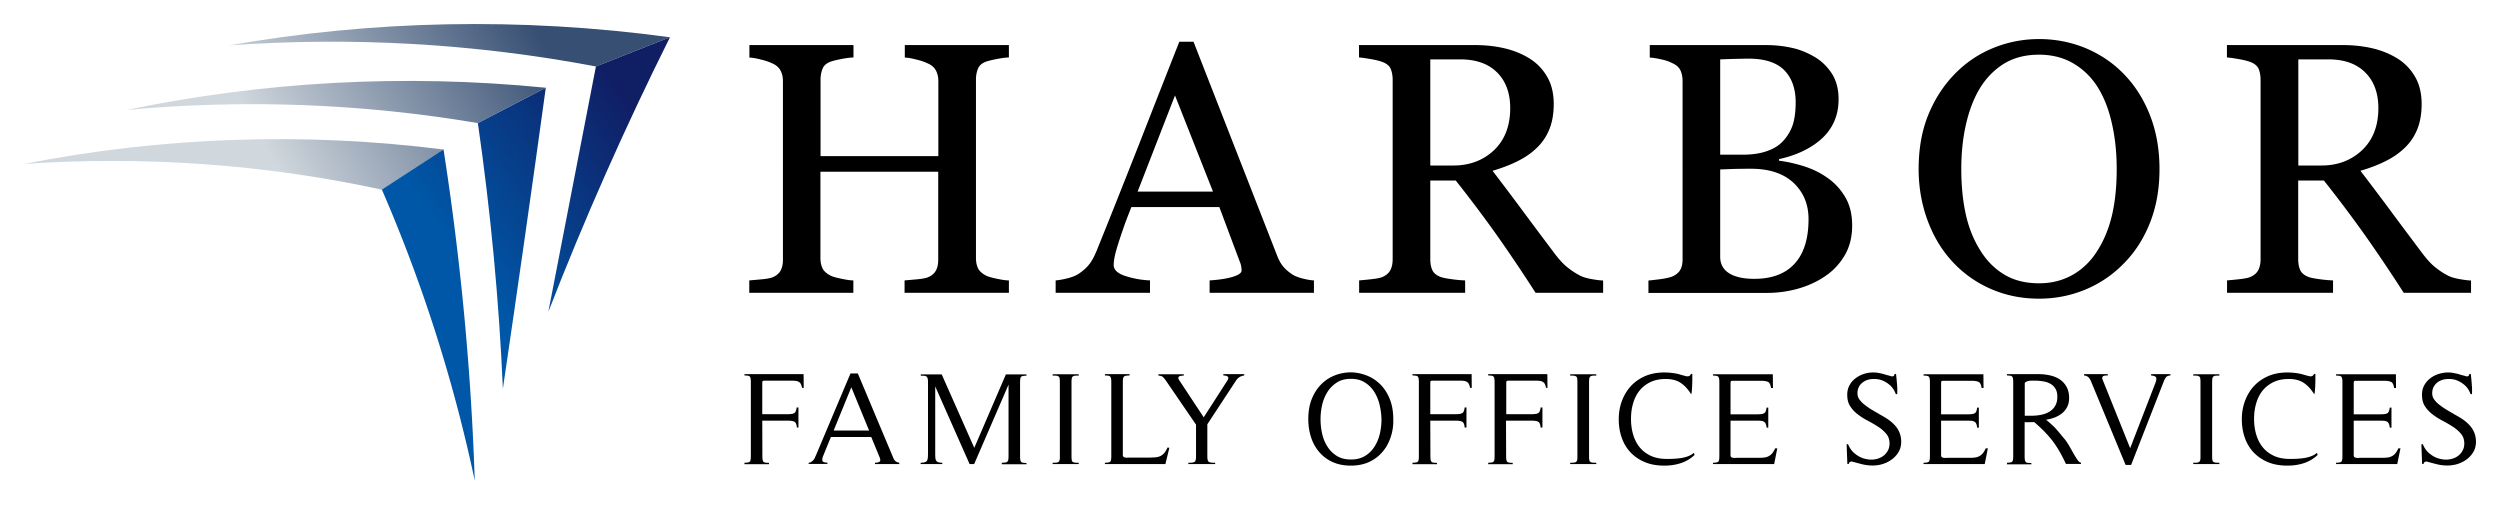 <svg xmlns="http://www.w3.org/2000/svg" id="Layer_1" x="0" y="0" viewBox="0 0 208 42" xml:space="preserve"><style></style><g id="XMLID_1_"><linearGradient id="XMLID_16_" gradientUnits="userSpaceOnUse" x1="21.873" y1="11.922" x2="43.378" y2=".164"><stop offset="0" stop-color="#d0d7dd"></stop><stop offset="1" stop-color="#374f73"></stop></linearGradient><path id="XMLID_7_" d="M55.74 3.1c-12.42-1.69-24.81-1.41-36.71.68 10.2-.74 20.47-.16 30.55 1.75l6.16-2.43z" fill="url(#XMLID_16_)"></path><linearGradient id="XMLID_17_" gradientUnits="userSpaceOnUse" x1="54.282" y1="11.094" x2="37.919" y2="22.469"><stop offset="0" stop-color="#101e64"></stop><stop offset=".953" stop-color="#0057a7"></stop></linearGradient><path id="XMLID_6_" d="M49.58 5.53c-1.32 6.81-2.64 13.62-3.96 20.42 3-7.73 6.38-15.35 10.12-22.85l-6.16 2.43z" fill="url(#XMLID_17_)"></path><linearGradient id="XMLID_18_" gradientUnits="userSpaceOnUse" x1="21.746" y1="11.632" x2="43.247" y2="-.123"><stop offset="0" stop-color="#d0d7dd"></stop><stop offset="1" stop-color="#374f73"></stop></linearGradient><path id="XMLID_5_" d="M45.41 7.3c-11.75-1.17-23.52-.52-34.88 1.85 9.83-.91 19.66-.53 29.22 1.09l5.66-2.94z" fill="url(#XMLID_18_)"></path><linearGradient id="XMLID_19_" gradientUnits="userSpaceOnUse" x1="54.618" y1="11.688" x2="38.297" y2="23.033"><stop offset="0" stop-color="#101e64"></stop><stop offset=".953" stop-color="#0057a7"></stop></linearGradient><path id="XMLID_4_" d="M39.76 10.24c1.06 7.37 1.76 14.75 2.08 22.1C43.07 24 44.26 15.66 45.41 7.3l-5.65 2.94z" fill="url(#XMLID_19_)"></path><linearGradient id="XMLID_20_" gradientUnits="userSpaceOnUse" x1="21.944" y1="11.943" x2="43.447" y2=".187"><stop offset="0" stop-color="#d0d7dd"></stop><stop offset="1" stop-color="#374f73"></stop></linearGradient><path id="XMLID_3_" d="M2 13.64c10.24-.7 20.26.08 29.77 2.14l5.13-3.34c-11.51-1.46-23.3-1.08-34.9 1.2z" fill="url(#XMLID_20_)"></path><linearGradient id="XMLID_21_" gradientUnits="userSpaceOnUse" x1="55.928" y1="13.782" x2="39.669" y2="25.084"><stop offset="0" stop-color="#101e64"></stop><stop offset=".953" stop-color="#0057a7"></stop></linearGradient><path id="XMLID_2_" d="M36.9 12.43l-5.13 3.34a127.09 127.09 0 017.73 24.22c-.3-9.16-1.17-18.37-2.6-27.56z" fill="url(#XMLID_21_)"></path></g><path d="M83.92 24.36h-8.66v-1.03c.24-.02.58-.05 1.02-.09.45-.04.75-.1.92-.17.29-.12.51-.29.65-.53.14-.24.21-.54.21-.92v-7.33h-9.8v7.17c0 .34.06.62.17.86.11.23.34.44.67.61.17.09.46.17.89.26s.76.14 1.01.14v1.03h-8.66v-1.03c.24-.02.58-.05 1.02-.09.45-.04.75-.1.92-.17.29-.12.51-.29.65-.53.14-.24.21-.54.21-.92V6.74c0-.31-.06-.59-.19-.85s-.35-.46-.66-.6a4.66 4.66 0 00-.96-.33c-.38-.1-.7-.16-.98-.17V3.75h8.66v1.03c-.27.01-.61.05-1.01.13s-.69.15-.89.22c-.33.12-.56.31-.67.58-.11.27-.17.57-.17.89v6.39h9.8V6.74c0-.31-.06-.59-.19-.85s-.35-.46-.66-.6a4.66 4.66 0 00-.96-.33c-.38-.1-.7-.16-.98-.17V3.75h8.66v1.03c-.27.01-.61.05-1.01.13s-.69.15-.89.22c-.33.12-.56.31-.67.58-.11.27-.17.57-.17.89v14.86c0 .34.06.62.17.86.11.23.34.44.67.61.17.09.46.17.89.26s.76.14 1.01.14v1.03zM109.31 24.36h-8.67v-1.03c.76-.05 1.4-.14 1.9-.29.5-.15.76-.32.76-.54 0-.09-.01-.19-.03-.32-.02-.13-.05-.24-.09-.33l-1.73-4.62h-7.32c-.27.68-.5 1.27-.67 1.77-.17.5-.33.97-.46 1.39-.13.42-.22.76-.27 1.02-.05.26-.07.47-.07.64 0 .39.31.69.93.9a7.7 7.7 0 002.09.38v1.03h-7.85v-1.03c.25-.02.57-.07.96-.17.38-.09.7-.22.94-.37.39-.26.7-.54.91-.82.22-.28.43-.68.63-1.18 1.05-2.59 2.2-5.49 3.47-8.71 1.26-3.22 2.39-6.1 3.38-8.61h1.18l6.95 17.78c.15.38.31.68.5.91.19.23.45.46.78.68.23.14.52.25.88.34.36.09.67.14.91.15v1.03zm-8.39-8.42l-3.16-8-3.11 8h6.27zM133.38 24.36h-5.62c-1.24-1.93-2.37-3.59-3.37-5-1-1.4-2.09-2.85-3.27-4.34H119v6.54c0 .34.05.64.16.89.11.26.34.45.69.59.18.07.49.13.93.19.44.06.81.09 1.12.1v1.03h-8.82v-1.03c.24-.02.58-.05 1.02-.1.45-.05.76-.11.93-.19.29-.13.51-.31.64-.55.13-.24.2-.55.2-.93V6.66c0-.34-.05-.64-.15-.9-.1-.26-.33-.46-.69-.6-.24-.09-.56-.17-.96-.24-.39-.07-.72-.12-1-.14V3.75h9.63c.88 0 1.71.09 2.48.27.77.18 1.47.47 2.1.86.61.39 1.09.89 1.45 1.52.36.62.54 1.38.54 2.26 0 .79-.12 1.5-.37 2.11a4.35 4.35 0 01-1.09 1.58c-.44.42-.97.78-1.59 1.08-.62.31-1.3.56-2.04.78 1.03 1.35 1.88 2.48 2.56 3.4.68.92 1.52 2.04 2.51 3.36.43.58.82 1.01 1.17 1.28.35.28.69.5 1.04.68.25.13.57.22.96.29.38.07.7.11.96.12v1.02zM125.65 9c0-1.25-.36-2.24-1.09-2.97-.73-.73-1.75-1.09-3.07-1.09H119v8.83h1.93c1.35 0 2.48-.43 3.38-1.28.89-.86 1.34-2.02 1.34-3.49zM151.99 14.76c.61.41 1.11.94 1.51 1.6.4.66.6 1.46.6 2.4 0 .96-.21 1.79-.63 2.5-.42.71-.97 1.29-1.65 1.74-.66.45-1.4.78-2.23 1.02-.83.23-1.68.35-2.56.35h-9.88v-1.03c.24-.02.58-.06 1.03-.12.45-.06.77-.14.97-.22.3-.14.52-.32.65-.55.13-.23.19-.52.19-.88V6.74c0-.33-.06-.62-.17-.87-.11-.25-.34-.46-.67-.61-.29-.15-.62-.26-.98-.33-.36-.08-.67-.13-.91-.14V3.75h9.63c.74 0 1.46.07 2.14.22.68.14 1.33.4 1.95.77.58.34 1.05.8 1.43 1.38.37.58.56 1.29.56 2.12 0 .73-.13 1.37-.4 1.94-.26.57-.64 1.05-1.12 1.46-.45.39-.97.71-1.55.98-.58.27-1.21.47-1.89.62v.13c.6.07 1.27.22 2.01.44.73.23 1.39.54 1.97.95zm-3.56-3.11c.36-.42.61-.87.76-1.37.14-.49.21-1.08.21-1.76 0-1.13-.31-2.02-.94-2.67-.63-.64-1.61-.97-2.96-.97-.31 0-.71.01-1.18.02s-.87.03-1.2.04v7.93h1.86c.8 0 1.49-.1 2.06-.31.58-.2 1.04-.5 1.39-.91zm2.04 6.58c0-1.22-.41-2.22-1.24-3.01-.83-.78-2.01-1.18-3.55-1.18-.63 0-1.16.01-1.59.02-.43.02-.75.03-.97.04v7.26c0 .61.25 1.07.75 1.38.5.31 1.2.46 2.09.46 1.46 0 2.58-.42 3.35-1.26s1.16-2.07 1.16-3.71zM176.73 6.19c.92.95 1.64 2.09 2.16 3.43s.78 2.82.78 4.45c0 1.64-.26 3.12-.79 4.46-.53 1.34-1.26 2.47-2.2 3.41-.91.93-1.97 1.65-3.17 2.15-1.21.5-2.49.76-3.85.76-1.45 0-2.79-.27-4.02-.81a9.455 9.455 0 01-3.17-2.24c-.88-.94-1.58-2.08-2.08-3.42-.5-1.34-.76-2.78-.76-4.31 0-1.67.26-3.17.79-4.48.53-1.31 1.26-2.45 2.19-3.41.92-.95 1.99-1.68 3.21-2.18 1.22-.5 2.5-.75 3.83-.75 1.38 0 2.68.26 3.91.77 1.22.52 2.28 1.24 3.17 2.17zm-2.19 14.61c.55-.88.95-1.88 1.2-2.99.25-1.11.37-2.36.37-3.73 0-1.41-.14-2.71-.42-3.89-.27-1.19-.68-2.19-1.22-3.03a5.904 5.904 0 00-2.03-1.92c-.81-.46-1.74-.69-2.79-.69-1.18 0-2.17.27-3 .8-.82.53-1.49 1.24-2.01 2.14-.49.85-.85 1.85-1.1 2.99s-.36 2.34-.36 3.6c0 1.39.13 2.65.38 3.78.25 1.12.66 2.12 1.21 2.99.53.85 1.19 1.52 2 2 .8.48 1.76.72 2.88.72 1.05 0 1.99-.24 2.84-.73.84-.49 1.52-1.17 2.05-2.04zM205.61 24.36h-5.62c-1.24-1.93-2.37-3.59-3.37-5-1-1.4-2.09-2.85-3.27-4.34h-2.14v6.54c0 .34.05.64.16.89.11.26.34.45.69.59.18.07.49.13.93.19.44.06.81.09 1.12.1v1.03h-8.82v-1.03c.24-.02.58-.05 1.02-.1.45-.05.76-.11.93-.19.29-.13.51-.31.64-.55.13-.24.2-.55.2-.93V6.66c0-.34-.05-.64-.15-.9-.1-.26-.33-.46-.69-.6-.24-.09-.56-.17-.96-.24-.39-.07-.72-.12-1-.14V3.75h9.63c.88 0 1.71.09 2.48.27.77.18 1.47.47 2.1.86.61.39 1.09.89 1.45 1.52.36.62.54 1.38.54 2.26 0 .79-.12 1.5-.37 2.11a4.35 4.35 0 01-1.09 1.58c-.44.42-.97.78-1.59 1.08-.62.31-1.3.56-2.04.78 1.03 1.35 1.88 2.48 2.56 3.4.68.92 1.52 2.04 2.51 3.36.43.58.82 1.01 1.17 1.28.35.28.69.5 1.04.68.25.13.57.22.96.29.38.07.7.11.96.12v1.02zM197.88 9c0-1.25-.36-2.24-1.09-2.97-.73-.73-1.75-1.09-3.07-1.09h-2.5v8.83h1.93c1.35 0 2.48-.43 3.38-1.28.9-.86 1.35-2.02 1.35-3.49z"></path><g><path d="M66.73 32.28c-.02-.14-.06-.25-.1-.33a.424.424 0 00-.17-.18.614.614 0 00-.25-.08c-.1-.01-.21-.02-.35-.02h-2.19c-.13 0-.2.01-.22.04-.02.03-.03.1-.03.22v2.53h2.13c.12 0 .22-.01.31-.02s.16-.04.22-.07.1-.09.13-.17c.03-.07.06-.17.07-.3h.15v1.67h-.13c-.02-.26-.09-.42-.2-.48-.11-.06-.29-.09-.54-.09h-2.14l.01 2.97c0 .12.01.22.02.29.01.07.04.12.07.16.04.04.09.06.16.07.07.01.17.02.3.02v.11h-2.04v-.12c.12 0 .21-.01.28-.02s.12-.03.16-.07c.04-.04.06-.09.07-.16.01-.07.02-.17.02-.29v-6.17c0-.12-.01-.21-.02-.29a.294.294 0 00-.07-.17c-.03-.04-.09-.06-.16-.07-.07-.01-.17-.02-.28-.02v-.11h4.92l.01 1.14h-.14zM72.8 38.61v-.11c.17 0 .3-.03.38-.09.08-.06.08-.19 0-.37l-.69-1.68h-3.36l-.63 1.54c-.08.19-.11.34-.07.44.03.1.17.15.41.15v.11h-1.56v-.1c.09-.01.17-.03.23-.08.06-.04.12-.09.17-.15.05-.06.09-.12.12-.2.03-.07.07-.15.1-.22l2.86-6.78h.61l2.97 7.07c.08.2.24.32.48.36v.11H72.8zm-1.97-6.39l-1.47 3.6h2.95l-1.48-3.6zM83.35 38.61v-.11c.12 0 .22-.01.29-.02.07-.01.13-.03.17-.07.04-.04.07-.09.08-.16.01-.07.02-.17.02-.29V32l-2.86 6.61h-.38l-2.86-6.46v5.53c0 .14 0 .26.01.36 0 .1.02.19.06.26.03.07.09.12.17.15.08.03.2.05.35.05v.11h-1.8v-.11c.16 0 .28-.02.36-.05.09-.03.15-.08.18-.15.03-.07.05-.15.06-.25 0-.1.01-.23.01-.37V31.8c0-.13-.01-.24-.03-.31-.02-.07-.05-.13-.09-.16a.424.424 0 00-.18-.06c-.08-.01-.18-.01-.3-.01v-.11h1.74l2.71 6.11 2.63-6.11h1.71v.11c-.12 0-.21.01-.28.02-.07.01-.12.03-.16.07s-.06.09-.07.17c-.01.07-.02.17-.02.29v6.17c0 .12.01.22.02.29.01.07.04.12.07.16.04.04.09.06.16.07.07.01.17.02.28.02v.11h-2.05zM87.58 38.61v-.11c.13 0 .23 0 .31-.01a.38.38 0 00.18-.06c.04-.03.07-.09.09-.16s.02-.18.02-.31v-6.17c0-.13-.01-.24-.02-.31s-.04-.13-.09-.16a.424.424 0 00-.18-.06c-.08-.01-.18-.01-.31-.01v-.11h2.17v.11c-.13 0-.23 0-.31.01a.38.38 0 00-.18.06c-.04.03-.07.09-.09.16-.01.07-.02.18-.02.31v6.17c0 .13.01.23.02.31.01.07.04.13.09.16.04.03.11.05.18.06.08.01.18.01.31.01v.11h-2.17zM96.96 38.61h-5.03v-.11c.12 0 .21-.01.28-.02.07-.01.12-.03.16-.07.04-.04.06-.09.07-.16.01-.07.02-.17.02-.29v-6.17c0-.12-.01-.21-.02-.29a.38.38 0 00-.07-.17.264.264 0 00-.16-.07c-.07-.01-.17-.02-.28-.02v-.11h2.05v.11c-.12 0-.22.01-.29.02-.07.01-.13.03-.17.07s-.07.09-.08.16c-.01.07-.02.17-.02.29v6.08c0 .07.02.12.06.15.04.03.09.05.15.06.06.01.12.01.18.01s.12-.01.16-.01h1.63c.2 0 .38-.01.54-.02.16-.02.29-.05.41-.11s.22-.14.32-.25c.09-.11.18-.27.27-.46l.15.03-.33 1.35zM102.82 31.69l-2.37 3.61v2.66c0 .13.01.23.03.31.02.07.05.13.11.16.05.03.12.05.2.06.08.01.19.01.31.01v.11h-2.23v-.11c.13 0 .23 0 .31-.01.08-.01.15-.03.2-.06.05-.03.08-.09.1-.16.02-.07.03-.18.03-.31v-2.63l-2.47-3.61c-.1-.15-.19-.26-.27-.34-.08-.08-.21-.12-.39-.13v-.11h2.11v.11c-.09 0-.17.01-.24.02-.07.01-.12.03-.16.06-.04.03-.05.07-.05.13s.04.14.11.23l2 3.03 1.98-3.08c.05-.08.07-.15.07-.2a.185.185 0 00-.07-.12.339.339 0 00-.15-.06c-.06-.01-.13-.02-.2-.02v-.11h1.74v.11c-.31.04-.54.19-.7.45zM115.7 36.38c-.16.47-.38.88-.69 1.23-.3.35-.67.63-1.11.83-.44.2-.94.3-1.51.3-.57 0-1.08-.1-1.52-.3-.44-.2-.81-.48-1.11-.83-.3-.35-.53-.76-.68-1.23-.15-.47-.23-.97-.23-1.5 0-.65.1-1.22.3-1.71.2-.49.47-.89.8-1.22.34-.33.71-.57 1.14-.73.42-.16.86-.24 1.29-.24.44 0 .87.09 1.3.25.42.16.8.4 1.14.73.33.32.6.73.8 1.22.2.49.3 1.06.3 1.7.02.53-.06 1.03-.22 1.5zm-.91-2.67c-.09-.4-.24-.76-.44-1.09-.2-.32-.46-.59-.78-.79-.32-.21-.71-.31-1.17-.31-.47 0-.86.1-1.18.31-.32.21-.58.47-.78.79-.2.32-.35.68-.44 1.08s-.13.79-.13 1.18.04.79.13 1.19c.09.4.23.76.44 1.08.2.32.46.58.78.78.32.2.71.3 1.18.3.46 0 .85-.1 1.18-.3s.59-.47.79-.79c.2-.32.35-.68.44-1.08.09-.4.13-.79.13-1.18a6.05 6.05 0 00-.15-1.17zM122.31 32.28c-.02-.14-.06-.25-.1-.33-.04-.08-.1-.14-.17-.18s-.15-.07-.25-.08c-.1-.01-.21-.02-.35-.02h-2.19c-.13 0-.2.01-.22.04-.02.03-.03.1-.03.22v2.53h2.13c.12 0 .22-.01.31-.02s.16-.04.22-.07.1-.09.13-.17.06-.17.07-.3h.15v1.67h-.15c-.02-.26-.09-.42-.2-.48-.11-.06-.29-.09-.54-.09H119l.01 2.97c0 .12.01.22.02.29.01.07.04.12.07.16.04.04.09.06.16.07.07.01.17.02.3.02v.11h-2.04v-.12c.12 0 .21-.01.28-.02.07-.01.12-.03.16-.07.04-.04.06-.09.07-.16.01-.07.02-.17.02-.29v-6.17c0-.12-.01-.21-.02-.29a.294.294 0 00-.07-.17c-.03-.04-.09-.06-.16-.07-.07-.01-.17-.02-.28-.02v-.11h4.92l.01 1.14h-.14zM128.63 32.28c-.02-.14-.06-.25-.1-.33a.424.424 0 00-.17-.18.614.614 0 00-.25-.08c-.1-.01-.21-.02-.35-.02h-2.19c-.13 0-.2.01-.22.04-.02.03-.03.1-.03.22v2.53h2.13c.12 0 .22-.01.31-.02s.16-.04.22-.07c.06-.04.1-.09.13-.17s.06-.17.07-.3h.15v1.67h-.15c-.02-.26-.09-.42-.2-.48-.11-.06-.29-.09-.54-.09h-2.14l.01 2.97c0 .12.01.22.02.29.01.07.04.12.07.16.04.04.09.06.16.07.07.01.17.02.3.02v.11h-2.04v-.12c.12 0 .21-.01.28-.02.07-.01.12-.03.16-.07.04-.04.06-.09.07-.16.01-.07.02-.17.02-.29v-6.17c0-.12-.01-.21-.02-.29a.294.294 0 00-.07-.17c-.03-.04-.09-.06-.16-.07-.07-.01-.17-.02-.28-.02v-.11h4.92l.01 1.14h-.12zM130.64 38.61v-.11c.13 0 .23 0 .31-.01a.38.38 0 00.18-.06c.04-.03.07-.09.09-.16s.02-.18.02-.31v-6.17c0-.13-.01-.24-.02-.31s-.04-.13-.09-.16a.424.424 0 00-.18-.06c-.08-.01-.18-.01-.31-.01v-.11h2.17v.11c-.13 0-.23 0-.31.01a.38.38 0 00-.18.06c-.04.03-.07.09-.09.16-.01.07-.02.18-.02.31v6.17c0 .13.01.23.02.31.01.07.04.13.09.16.04.03.11.05.18.06.08.01.18.01.31.01v.11h-2.17zM139.82 38.54c-.43.14-.88.2-1.35.2-.6 0-1.13-.09-1.59-.28a3.49 3.49 0 01-1.19-.79c-.33-.34-.58-.75-.75-1.22-.17-.47-.26-1-.26-1.57 0-.55.09-1.06.27-1.54.18-.47.43-.89.76-1.24s.73-.62 1.19-.82c.46-.19.98-.29 1.56-.29.39 0 .79.04 1.18.13.04.01.1.03.17.05.07.02.14.04.22.06.07.02.15.04.21.06.07.01.12.02.17.02.14 0 .23-.07.27-.2h.12v.41c0 .15 0 .3-.01.45 0 .15-.01.31-.02.45-.01.15-.03.28-.06.39-.26-.42-.55-.74-.87-.95-.32-.22-.74-.33-1.25-.33-.5 0-.93.09-1.3.27-.36.18-.66.42-.9.72-.23.3-.41.65-.52 1.06-.12.4-.17.83-.17 1.28 0 .46.06.9.18 1.3s.3.76.54 1.05c.24.3.55.53.92.71.37.17.81.26 1.31.26.18 0 .37 0 .58-.01.21-.01.41-.03.62-.06.2-.03.4-.08.59-.15.19-.07.35-.17.5-.29l.04.19c-.34.32-.73.54-1.16.68zM147.61 38.61h-5.09v-.11c.23 0 .38-.03.44-.09s.09-.21.09-.45v-6.17c0-.24-.03-.38-.09-.45-.06-.06-.21-.09-.44-.09v-.11h4.98l.01 1.14h-.16c-.04-.28-.13-.45-.26-.51-.14-.06-.34-.09-.6-.09h-2.26c-.13 0-.2.01-.22.04-.02.03-.03.1-.03.22v2.53h2.27c.12 0 .22-.01.31-.02s.16-.04.22-.07c.06-.04.1-.09.13-.17.03-.07.05-.17.07-.3h.14v1.67h-.14c-.01-.13-.04-.23-.07-.31a.37.37 0 00-.13-.17.485.485 0 00-.21-.08c-.09-.01-.19-.02-.32-.02h-2.27v2.88c0 .07.02.12.06.15s.09.05.15.06c.06.01.12.01.18.01s.12-.01.16-.01h1.84c.18 0 .33-.01.46-.03a.967.967 0 00.63-.36c.08-.1.16-.23.23-.4h.18l-.26 1.31zM153.89 38.46c-.04.03-.06.08-.06.14h-.13l-.06-1.61.02-.03h.1c.13.32.31.57.54.76.23.19.47.33.72.41.25.08.51.12.77.11.26-.02.5-.08.71-.19.21-.11.38-.26.51-.46s.2-.42.2-.69c0-.32-.09-.58-.26-.79-.18-.21-.39-.41-.65-.58-.26-.17-.55-.34-.85-.5-.31-.16-.59-.33-.85-.53-.26-.19-.48-.42-.65-.68-.18-.26-.26-.59-.26-.98 0-.29.06-.54.18-.77.12-.22.28-.42.49-.58.2-.16.43-.28.69-.37s.52-.13.79-.13c.16 0 .31.01.46.04.15.03.3.06.45.1.01.01.06.02.12.04.07.02.14.04.22.06.08.02.15.04.22.06.07.02.1.03.11.03.13-.01.2-.08.21-.21h.12c.03.27.06.55.08.84.03.29.03.57.02.84h-.12c-.1-.28-.24-.51-.44-.7-.19-.18-.41-.32-.64-.42s-.48-.14-.73-.14-.47.04-.68.13c-.2.09-.37.22-.5.4-.13.18-.2.39-.2.65 0 .2.05.37.16.52.11.15.24.29.39.41.19.15.4.3.61.43.22.13.44.26.66.38l-.08-.03c.25.13.48.26.71.41.23.15.43.31.61.5a2 2 0 01.42.62c.1.23.16.5.16.8 0 .32-.07.6-.21.84-.14.25-.33.45-.55.62-.23.17-.48.3-.76.39-.28.09-.57.13-.86.13-.31 0-.61-.04-.89-.11s-.57-.15-.87-.23a.42.42 0 00-.15.07zM165.13 38.61h-5.09v-.11c.23 0 .38-.03.44-.09s.09-.21.09-.45v-6.17c0-.24-.03-.38-.09-.45-.06-.06-.21-.09-.44-.09v-.11h4.98l.01 1.14h-.16c-.04-.28-.13-.45-.26-.51-.14-.06-.34-.09-.6-.09h-2.26c-.13 0-.2.01-.22.04s-.03.1-.03.22v2.53h2.27c.12 0 .22-.01.31-.02s.16-.04.22-.07c.06-.04.1-.09.13-.17.03-.07.05-.17.07-.3h.14v1.67h-.14c-.01-.13-.04-.23-.07-.31a.37.37 0 00-.13-.17.485.485 0 00-.21-.08c-.09-.01-.19-.02-.32-.02h-2.27v2.88c0 .07.02.12.06.15s.09.05.15.06c.06.01.12.01.18.01s.12-.01.16-.01h1.84c.18 0 .33-.01.46-.03a.967.967 0 00.63-.36c.08-.1.16-.23.23-.4h.18l-.26 1.31zM171.89 38.61c-.18-.39-.36-.74-.54-1.05s-.37-.6-.58-.88a9.99 9.99 0 00-.68-.78c-.25-.25-.52-.51-.84-.78l-.8.01v2.84c0 .12.01.22.02.3s.04.13.08.17.09.06.17.07c.07.01.17.01.29.01v.11h-2.03v-.13c.11 0 .2-.01.27-.02s.12-.03.16-.07c.04-.04.06-.09.07-.16.01-.07.02-.17.02-.29v-6.17c0-.12-.01-.21-.02-.29a.38.38 0 00-.07-.17.264.264 0 00-.16-.07 1.87 1.87 0 00-.27-.02v-.11h2.67c.33 0 .64.04.94.11.3.07.57.18.8.34.23.15.41.36.55.61.14.25.21.56.21.93 0 .28-.05.52-.16.73-.1.21-.25.39-.42.53-.18.14-.38.26-.61.35a3.4 3.4 0 01-.73.19c.22.18.39.33.52.45s.25.24.35.36c.1.11.2.23.3.35.1.12.21.26.35.42.15.18.29.39.42.62.13.23.26.45.37.65.12.2.22.37.32.51s.19.21.28.21v.11h-1.25zm-3.44-4.02h.54c.27 0 .53-.02.79-.07s.49-.13.7-.25c.21-.12.38-.28.5-.49.13-.21.19-.46.19-.77 0-.27-.05-.5-.16-.67-.1-.18-.24-.31-.42-.41-.18-.1-.37-.17-.6-.2-.22-.04-.45-.06-.68-.06h-.22c-.07 0-.15 0-.23.01-.08.01-.16.03-.23.06s-.13.07-.17.12v2.73zM180.22 31.38c-.07.09-.13.2-.18.32l-2.73 6.98h-.46l-2.88-6.96c-.06-.14-.13-.25-.22-.34a.586.586 0 00-.36-.14v-.11h1.98v.11c-.07 0-.15 0-.21.01-.07 0-.12.02-.17.04-.04.03-.07.06-.08.12-.01.05 0 .12.04.21l2.28 5.67 2.1-5.43c.08-.21.1-.36.06-.45-.04-.1-.19-.15-.42-.17v-.11h1.61v.11c-.18.01-.29.06-.36.14zM182.48 38.61v-.11c.13 0 .23 0 .31-.01a.38.38 0 00.18-.06c.04-.03.07-.09.09-.16s.02-.18.02-.31v-6.17c0-.13-.01-.24-.02-.31s-.04-.13-.09-.16a.424.424 0 00-.18-.06c-.08-.01-.18-.01-.31-.01v-.11h2.17v.11c-.13 0-.23 0-.31.01a.38.38 0 00-.18.06c-.04.03-.07.09-.09.16-.01.07-.02.18-.02.31v6.17c0 .13.01.23.02.31.01.07.04.13.09.16.04.03.11.05.18.06.08.01.18.01.31.01v.11h-2.17zM191.66 38.54c-.43.14-.88.2-1.35.2-.6 0-1.13-.09-1.59-.28a3.49 3.49 0 01-1.19-.79c-.33-.34-.58-.75-.75-1.22-.17-.47-.26-1-.26-1.57 0-.55.09-1.06.27-1.54.18-.47.43-.89.76-1.24s.73-.62 1.19-.82c.46-.19.98-.29 1.56-.29.39 0 .79.04 1.18.13.04.01.1.03.17.05.07.02.14.04.22.06.07.02.15.04.21.06.07.01.12.02.17.02.14 0 .23-.07.27-.2h.12v.41c0 .15 0 .3-.01.45 0 .15-.01.31-.02.45-.01.15-.03.28-.06.39-.26-.42-.55-.74-.87-.95-.32-.22-.74-.33-1.25-.33-.5 0-.93.09-1.3.27-.36.18-.66.42-.9.72-.23.3-.41.65-.52 1.06-.12.4-.17.83-.17 1.28 0 .46.06.9.18 1.3s.3.76.54 1.05c.24.3.55.53.92.71.37.17.81.26 1.31.26.18 0 .37 0 .58-.01.21-.01.41-.03.62-.06.2-.03.4-.08.59-.15.19-.07.35-.17.5-.29l.04.19c-.34.32-.73.54-1.16.68zM199.45 38.61h-5.09v-.11c.23 0 .38-.03.44-.09s.09-.21.09-.45v-6.17c0-.24-.03-.38-.09-.45-.06-.06-.21-.09-.44-.09v-.11h4.98l.01 1.14h-.16c-.04-.28-.13-.45-.26-.51-.14-.06-.34-.09-.6-.09h-2.25c-.13 0-.2.01-.22.04s-.03.1-.03.22v2.53h2.27c.12 0 .22-.01.31-.02s.16-.04.22-.07c.06-.04.1-.09.13-.17.03-.07.05-.17.07-.3h.14v1.67h-.14c-.01-.13-.04-.23-.07-.31a.37.37 0 00-.13-.17.485.485 0 00-.21-.08c-.09-.01-.19-.02-.32-.02h-2.27v2.88c0 .07.02.12.06.15.04.03.09.05.15.06.06.01.12.01.18.01s.12-.01.16-.01h1.84c.18 0 .33-.01.46-.03a.967.967 0 00.63-.36c.08-.1.16-.23.23-.4h.18l-.27 1.31zM201.71 38.46c-.04.03-.06.08-.06.14h-.13l-.06-1.61.02-.03h.1c.13.32.31.57.54.76.23.19.47.33.72.41.25.08.51.12.77.11.26-.02.5-.08.71-.19.21-.11.38-.26.51-.46s.2-.42.2-.69c0-.32-.09-.58-.26-.79-.18-.21-.39-.41-.65-.58-.26-.17-.55-.34-.85-.5-.31-.16-.59-.33-.85-.53-.26-.19-.48-.42-.65-.68-.18-.26-.26-.59-.26-.98 0-.29.06-.54.18-.77.12-.22.28-.42.49-.58.2-.16.43-.28.69-.37.26-.08.52-.13.79-.13.16 0 .31.01.46.04.15.03.3.06.45.1.01.01.06.02.12.04.07.02.14.04.22.06.08.02.15.04.22.06.07.02.1.03.11.03.13-.01.2-.08.21-.21h.12c.03.27.06.55.08.84.03.29.03.57.02.84h-.12c-.1-.28-.24-.51-.44-.7-.19-.18-.41-.32-.64-.42s-.48-.14-.73-.14-.47.04-.68.13-.37.22-.5.4c-.13.18-.2.39-.2.65 0 .2.05.37.16.52.11.15.24.29.39.41.19.15.4.3.61.43.22.13.44.26.66.38l-.08-.03c.25.13.48.26.71.41.23.15.43.31.61.5a2 2 0 01.42.62c.1.23.16.5.16.8 0 .32-.07.6-.21.84-.14.25-.33.45-.55.62-.23.17-.48.3-.76.39-.28.09-.57.13-.86.13-.31 0-.61-.04-.89-.11s-.57-.15-.87-.23c-.06.02-.11.04-.15.07z"></path></g></svg>